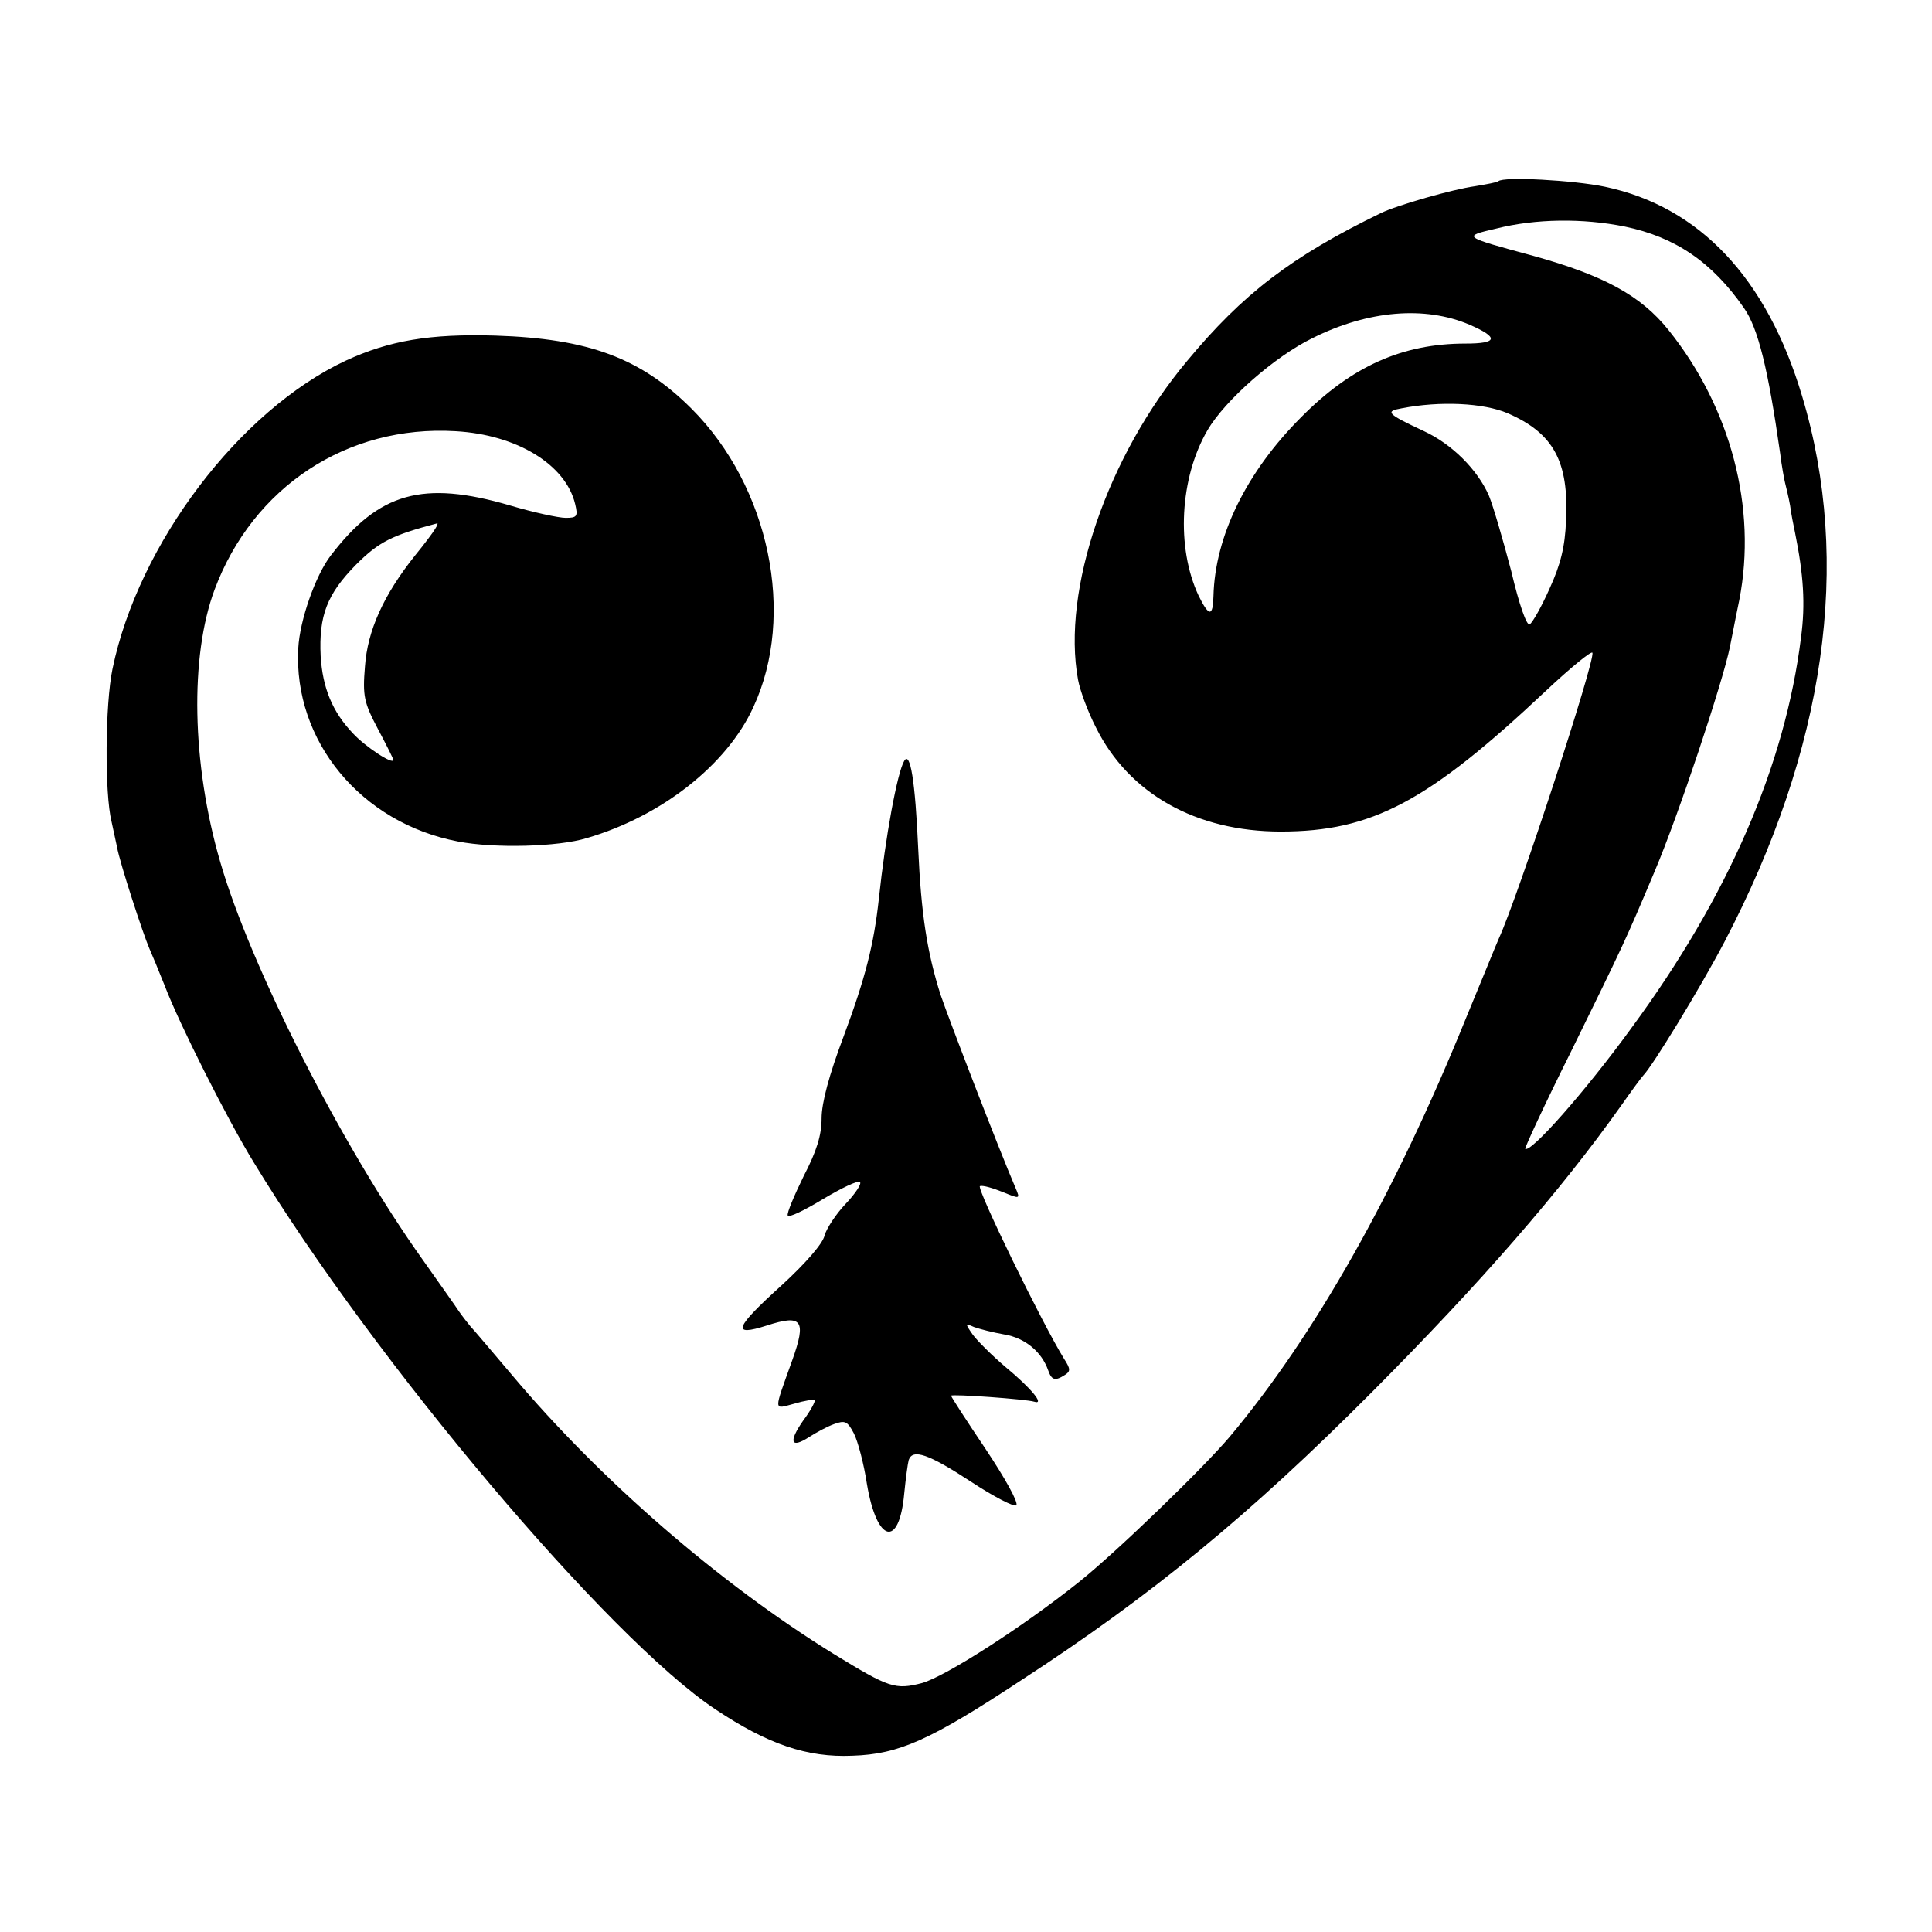 <?xml version="1.0" standalone="no"?>
<!DOCTYPE svg PUBLIC "-//W3C//DTD SVG 20010904//EN"
 "http://www.w3.org/TR/2001/REC-SVG-20010904/DTD/svg10.dtd">
<svg version="1.0" xmlns="http://www.w3.org/2000/svg"
 width="388pt" height="388pt" viewBox="0 0 388 388"
 preserveAspectRatio="xMidYMid meet">
<g transform="translate(0,388) scale(0.1,-0.1)"
fill="#000000" stroke="none">
<path d="M3009 3516 c-2 -2 -23 -6 -47 -10 -44 -6 -156 -38 -189 -54 -179 -87
-277 -162 -389 -297 -160 -191 -252 -460 -219 -640 4 -22 20 -65 36 -96 66
-133 201 -209 371 -209 184 0 296 60 533 283 50 47 92 81 93 76 6 -15 -149
-489 -188 -574 -5 -11 -34 -83 -66 -160 -144 -355 -304 -637 -474 -840 -54
-64 -229 -233 -303 -292 -114 -91 -267 -189 -315 -203 -54 -14 -66 -10 -177
58 -230 142 -470 350 -648 562 -40 47 -76 90 -82 96 -5 6 -16 20 -23 30 -7 11
-40 57 -73 104 -162 227 -347 591 -407 800 -57 196 -61 412 -11 546 77 206
266 331 484 318 123 -7 221 -67 240 -146 6 -25 4 -28 -19 -28 -14 0 -65 11
-112 25 -175 51 -263 26 -360 -101 -30 -39 -62 -129 -65 -186 -10 -186 126
-351 321 -388 72 -14 201 -11 259 7 150 44 281 147 334 263 86 185 32 443
-124 599 -102 102 -207 141 -394 147 -132 4 -213 -10 -300 -50 -214 -100 -417
-368 -469 -619 -15 -71 -16 -251 -2 -307 3 -14 8 -37 11 -51 5 -30 52 -174 65
-204 5 -11 19 -45 31 -75 28 -74 126 -269 179 -355 243 -400 713 -956 927
-1098 105 -70 184 -97 275 -93 93 3 156 31 338 151 263 171 460 333 705 579
219 220 379 404 501 576 21 30 41 57 44 60 18 18 113 173 163 268 203 388 257
761 156 1097 -71 237 -206 380 -396 420 -62 13 -204 21 -214 11z m254 -91
c101 -21 175 -71 239 -163 29 -41 49 -124 73 -292 3 -25 8 -52 10 -60 2 -8 7
-28 10 -45 2 -16 7 -41 10 -55 17 -84 21 -143 12 -210 -32 -257 -146 -520
-341 -785 -93 -128 -203 -252 -213 -242 -1 2 39 89 91 193 107 218 110 224
169 364 48 113 137 381 151 450 3 14 11 57 19 95 36 185 -17 386 -142 542 -56
70 -131 110 -271 149 -144 39 -144 39 -75 55 79 20 174 21 258 4z m-312 -197
c60 -26 57 -38 -8 -38 -127 0 -229 -46 -330 -148 -110 -110 -173 -239 -176
-359 -1 -42 -9 -42 -30 1 -45 96 -38 236 18 332 35 60 135 148 211 185 112 56
226 65 315 27z m77 -178 c92 -40 123 -97 117 -216 -2 -52 -11 -88 -33 -136
-16 -36 -34 -68 -40 -72 -6 -3 -21 39 -37 107 -16 61 -36 130 -45 152 -23 52
-74 103 -130 129 -75 35 -79 40 -45 46 77 15 164 11 213 -10z m-2154 -232 c-4
-7 -22 -31 -40 -53 -64 -80 -96 -152 -101 -223 -5 -60 -2 -73 26 -126 17 -32
31 -60 31 -62 0 -11 -57 27 -81 53 -42 44 -61 92 -65 155 -4 82 13 125 71 184
46 46 72 59 163 83 2 1 0 -5 -4 -11z"/>
<path d="M1816 2352 c-14 -23 -38 -154 -51 -277 -10 -92 -27 -159 -71 -277
-29 -77 -44 -133 -44 -164 0 -34 -10 -66 -36 -116 -19 -39 -34 -74 -32 -79 2
-5 33 10 71 33 37 22 70 38 74 34 4 -3 -9 -23 -29 -44 -19 -20 -38 -49 -42
-63 -3 -16 -39 -57 -86 -100 -95 -86 -102 -104 -30 -81 71 23 80 11 51 -70
-38 -106 -38 -98 4 -87 20 6 39 9 41 7 2 -2 -8 -21 -23 -41 -30 -43 -25 -57
12 -33 14 9 36 21 50 26 22 8 27 6 40 -19 8 -16 20 -61 26 -101 20 -119 65
-130 75 -19 3 30 7 60 9 67 8 23 40 12 124 -43 47 -31 88 -52 92 -48 5 5 -23
55 -61 112 -39 58 -70 106 -70 108 0 4 152 -7 167 -12 22 -7 -6 27 -58 70 -26
22 -55 51 -65 64 -16 23 -16 24 2 16 11 -4 38 -11 61 -15 42 -7 75 -35 88 -72
7 -20 14 -22 34 -9 11 7 11 12 -2 32 -44 71 -177 344 -169 347 6 2 26 -4 46
-12 34 -14 35 -14 26 7 -36 84 -135 342 -151 389 -27 85 -39 161 -45 294 -6
136 -16 196 -28 176z"/>
</g>
</svg>
